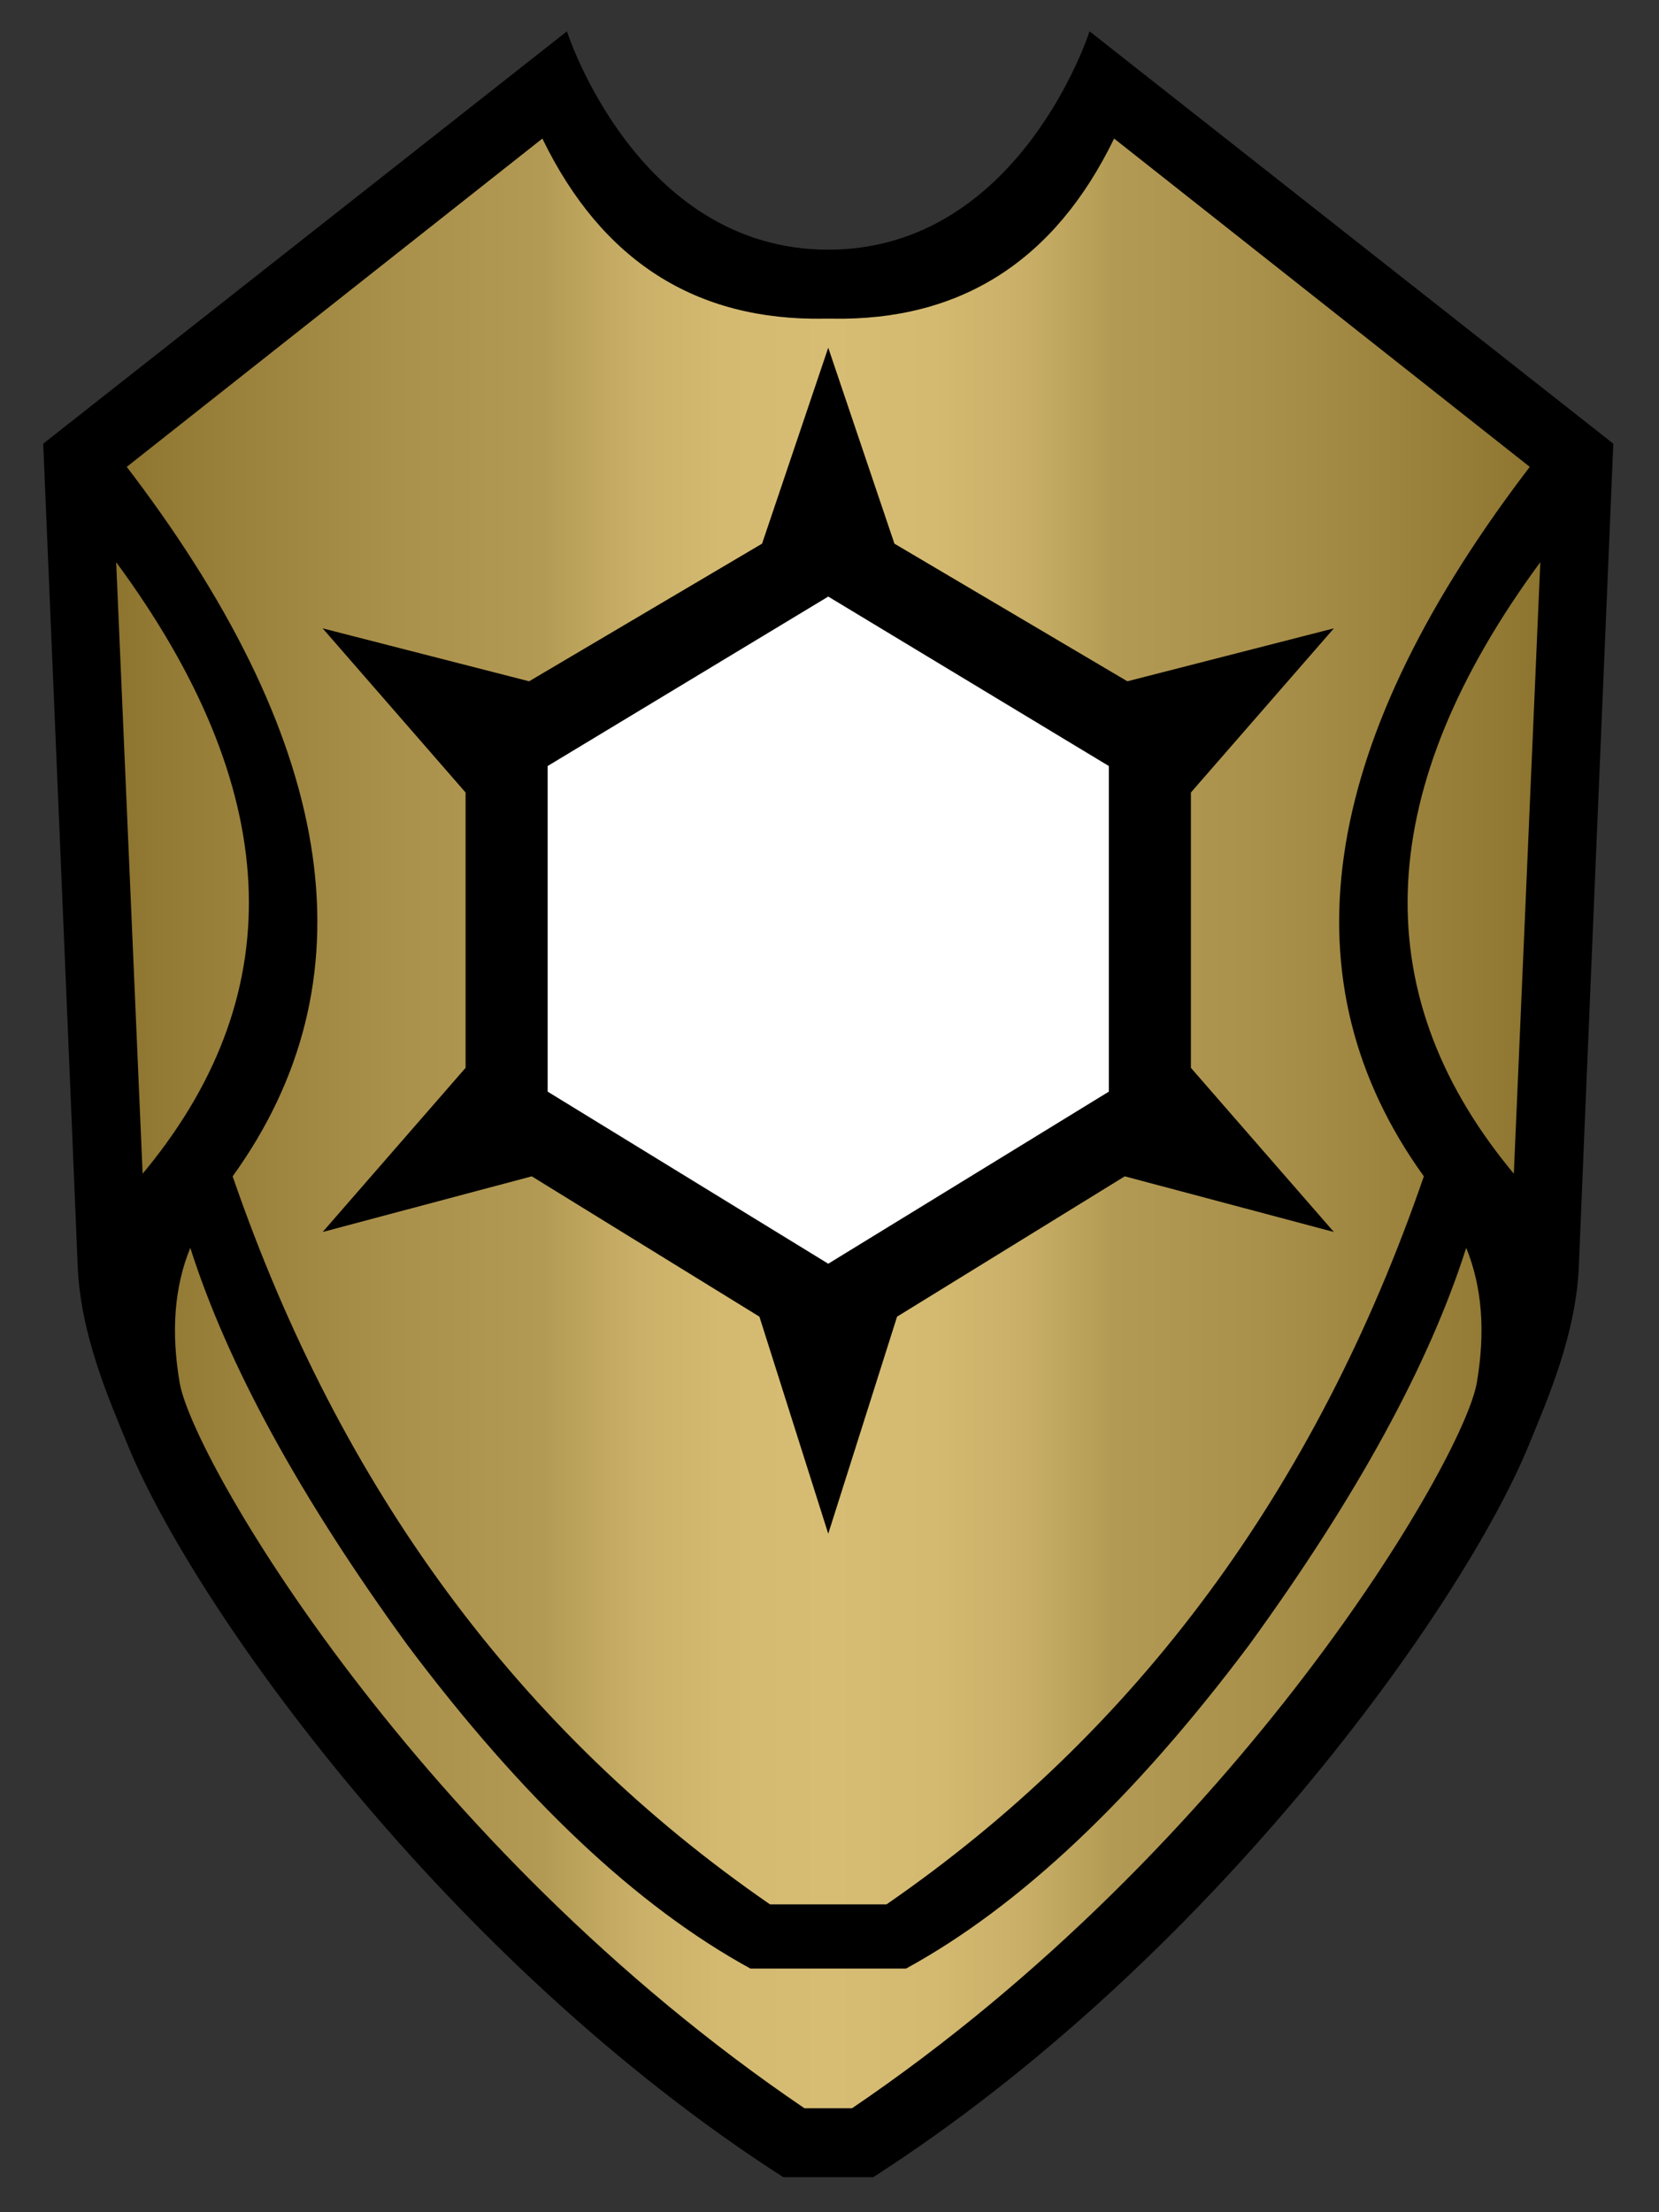 <?xml version="1.0" encoding="utf-8"?>
<!-- Generator: Adobe Illustrator 15.1.0, SVG Export Plug-In . SVG Version: 6.00 Build 0)  -->
<!DOCTYPE svg PUBLIC "-//W3C//DTD SVG 1.1//EN" "http://www.w3.org/Graphics/SVG/1.1/DTD/svg11.dtd">
<svg version="1.1"
	 id="Layer_1" xmlns:svg="http://www.w3.org/2000/svg" xmlns:cc="http://creativecommons.org/ns#" xmlns:rdf="http://www.w3.org/1999/02/22-rdf-syntax-ns#" xmlns:dc="http://purl.org/dc/elements/1.1/"
	 xmlns="http://www.w3.org/2000/svg" xmlns:xlink="http://www.w3.org/1999/xlink" x="0px" y="0px" width="375px" height="500px"
	 viewBox="0 0 375 500" enable-background="new 0 0 375 500" xml:space="preserve">
<rect x="0" y="0" width="375" height="500" fill="#333333" stroke="none"/>
<g>
	<path d="M187.217,56.432c43.305,0,59.067-49.353,59.067-49.353l118.389,93.202c0,0-7.54,178.814-7.775,185.494
		c-0.561,15.715-7.097,30.464-11.282,40.731c-15.108,36.943-72.238,116.75-148.229,165.572h-20.337
		c-75.991-48.822-133.12-128.629-148.22-165.572c-4.196-10.269-10.737-25.019-11.287-40.731
		c-0.237-6.68-7.777-185.494-7.777-185.494L128.15,7.079C128.15,7.079,143.908,56.432,187.217,56.432z"/>
	
		<linearGradient id="SVGID_1_" gradientUnits="userSpaceOnUse" x1="26.257" y1="247.092" x2="348.171" y2="247.092" gradientTransform="matrix(1 0 0 -1 0 501)">
		<stop  offset="0" style="stop-color:#8D742F"/>
		<stop  offset="0.029" style="stop-color:#927934"/>
		<stop  offset="0.197" style="stop-color:#AA914B"/>
		<stop  offset="0.3" style="stop-color:#B39A54"/>
		<stop  offset="0.315" style="stop-color:#B9A059"/>
		<stop  offset="0.368" style="stop-color:#CAB068"/>
		<stop  offset="0.427" style="stop-color:#D4BA71"/>
		<stop  offset="0.5" style="stop-color:#D7BD74"/>
		<stop  offset="0.573" style="stop-color:#D4BA71"/>
		<stop  offset="0.632" style="stop-color:#CAB068"/>
		<stop  offset="0.685" style="stop-color:#B9A059"/>
		<stop  offset="0.7" style="stop-color:#B39A54"/>
		<stop  offset="0.803" style="stop-color:#AA914B"/>
		<stop  offset="0.971" style="stop-color:#927934"/>
		<stop  offset="1" style="stop-color:#8D742F"/>
	</linearGradient>
	<path fill="url(#SVGID_1_)" d="M181.832,476.496C94.47,417.264,43.611,329.907,40.619,312.555
		c-1.995-11.566-1.199-21.74,2.396-30.521c8.374,26.324,24.728,56.249,49.063,89.754c26.041,34.727,51.887,59.109,77.539,73.138
		h35.199c25.647-14.028,51.498-38.411,77.539-73.138c24.336-33.505,40.694-63.43,49.067-89.754l0,0
		c3.581,8.781,4.387,18.955,2.388,30.521c-2.992,17.354-53.853,104.709-141.209,163.941H181.832L181.832,476.496z M187.217,78.588
		l-14.958,44.285l-52.658,31.108l-46.672-11.964l32.311,37.104v62.226l-32.311,37.105l47.269-12.58l51.46,31.715l15.559,49.067
		l15.559-49.067l51.466-31.715l47.269,12.58l-32.32-37.105v-62.226l32.32-37.104l-46.682,11.964l-52.653-31.108L187.217,78.588
		L187.217,78.588z M26.257,127.06c37.517,50.944,39.847,96.612,6.991,136.995l-1.009,1.221L26.257,127.06z M348.171,127.06
		l-5.986,138.215l-1.005-1.221C308.33,223.671,310.66,178.004,348.171,127.06L348.171,127.06z M174.05,430.422
		c-56.642-39.084-97.133-93.939-121.463-164.55c31.596-43.83,24.089-96.659-22.512-158.478l-1.425-1.875l93.945-74.199
		c13.428,27.65,34.675,41.215,63.737,40.704l0.886-0.009l0.886,0.009c29.063,0.512,50.31-13.053,63.732-40.704l93.95,74.199
		l-1.421,1.875c-46.605,61.818-54.108,114.647-22.518,158.478c-24.336,70.608-64.82,125.466-121.464,164.55H174.05L174.05,430.422z"
		/>
	<polygon fill="#FFFFFF" points="123.789,246.728 123.789,173.135 187.217,134.837 250.641,173.135 250.641,246.728 
		187.217,285.623 	"/>
</g>
</svg>
